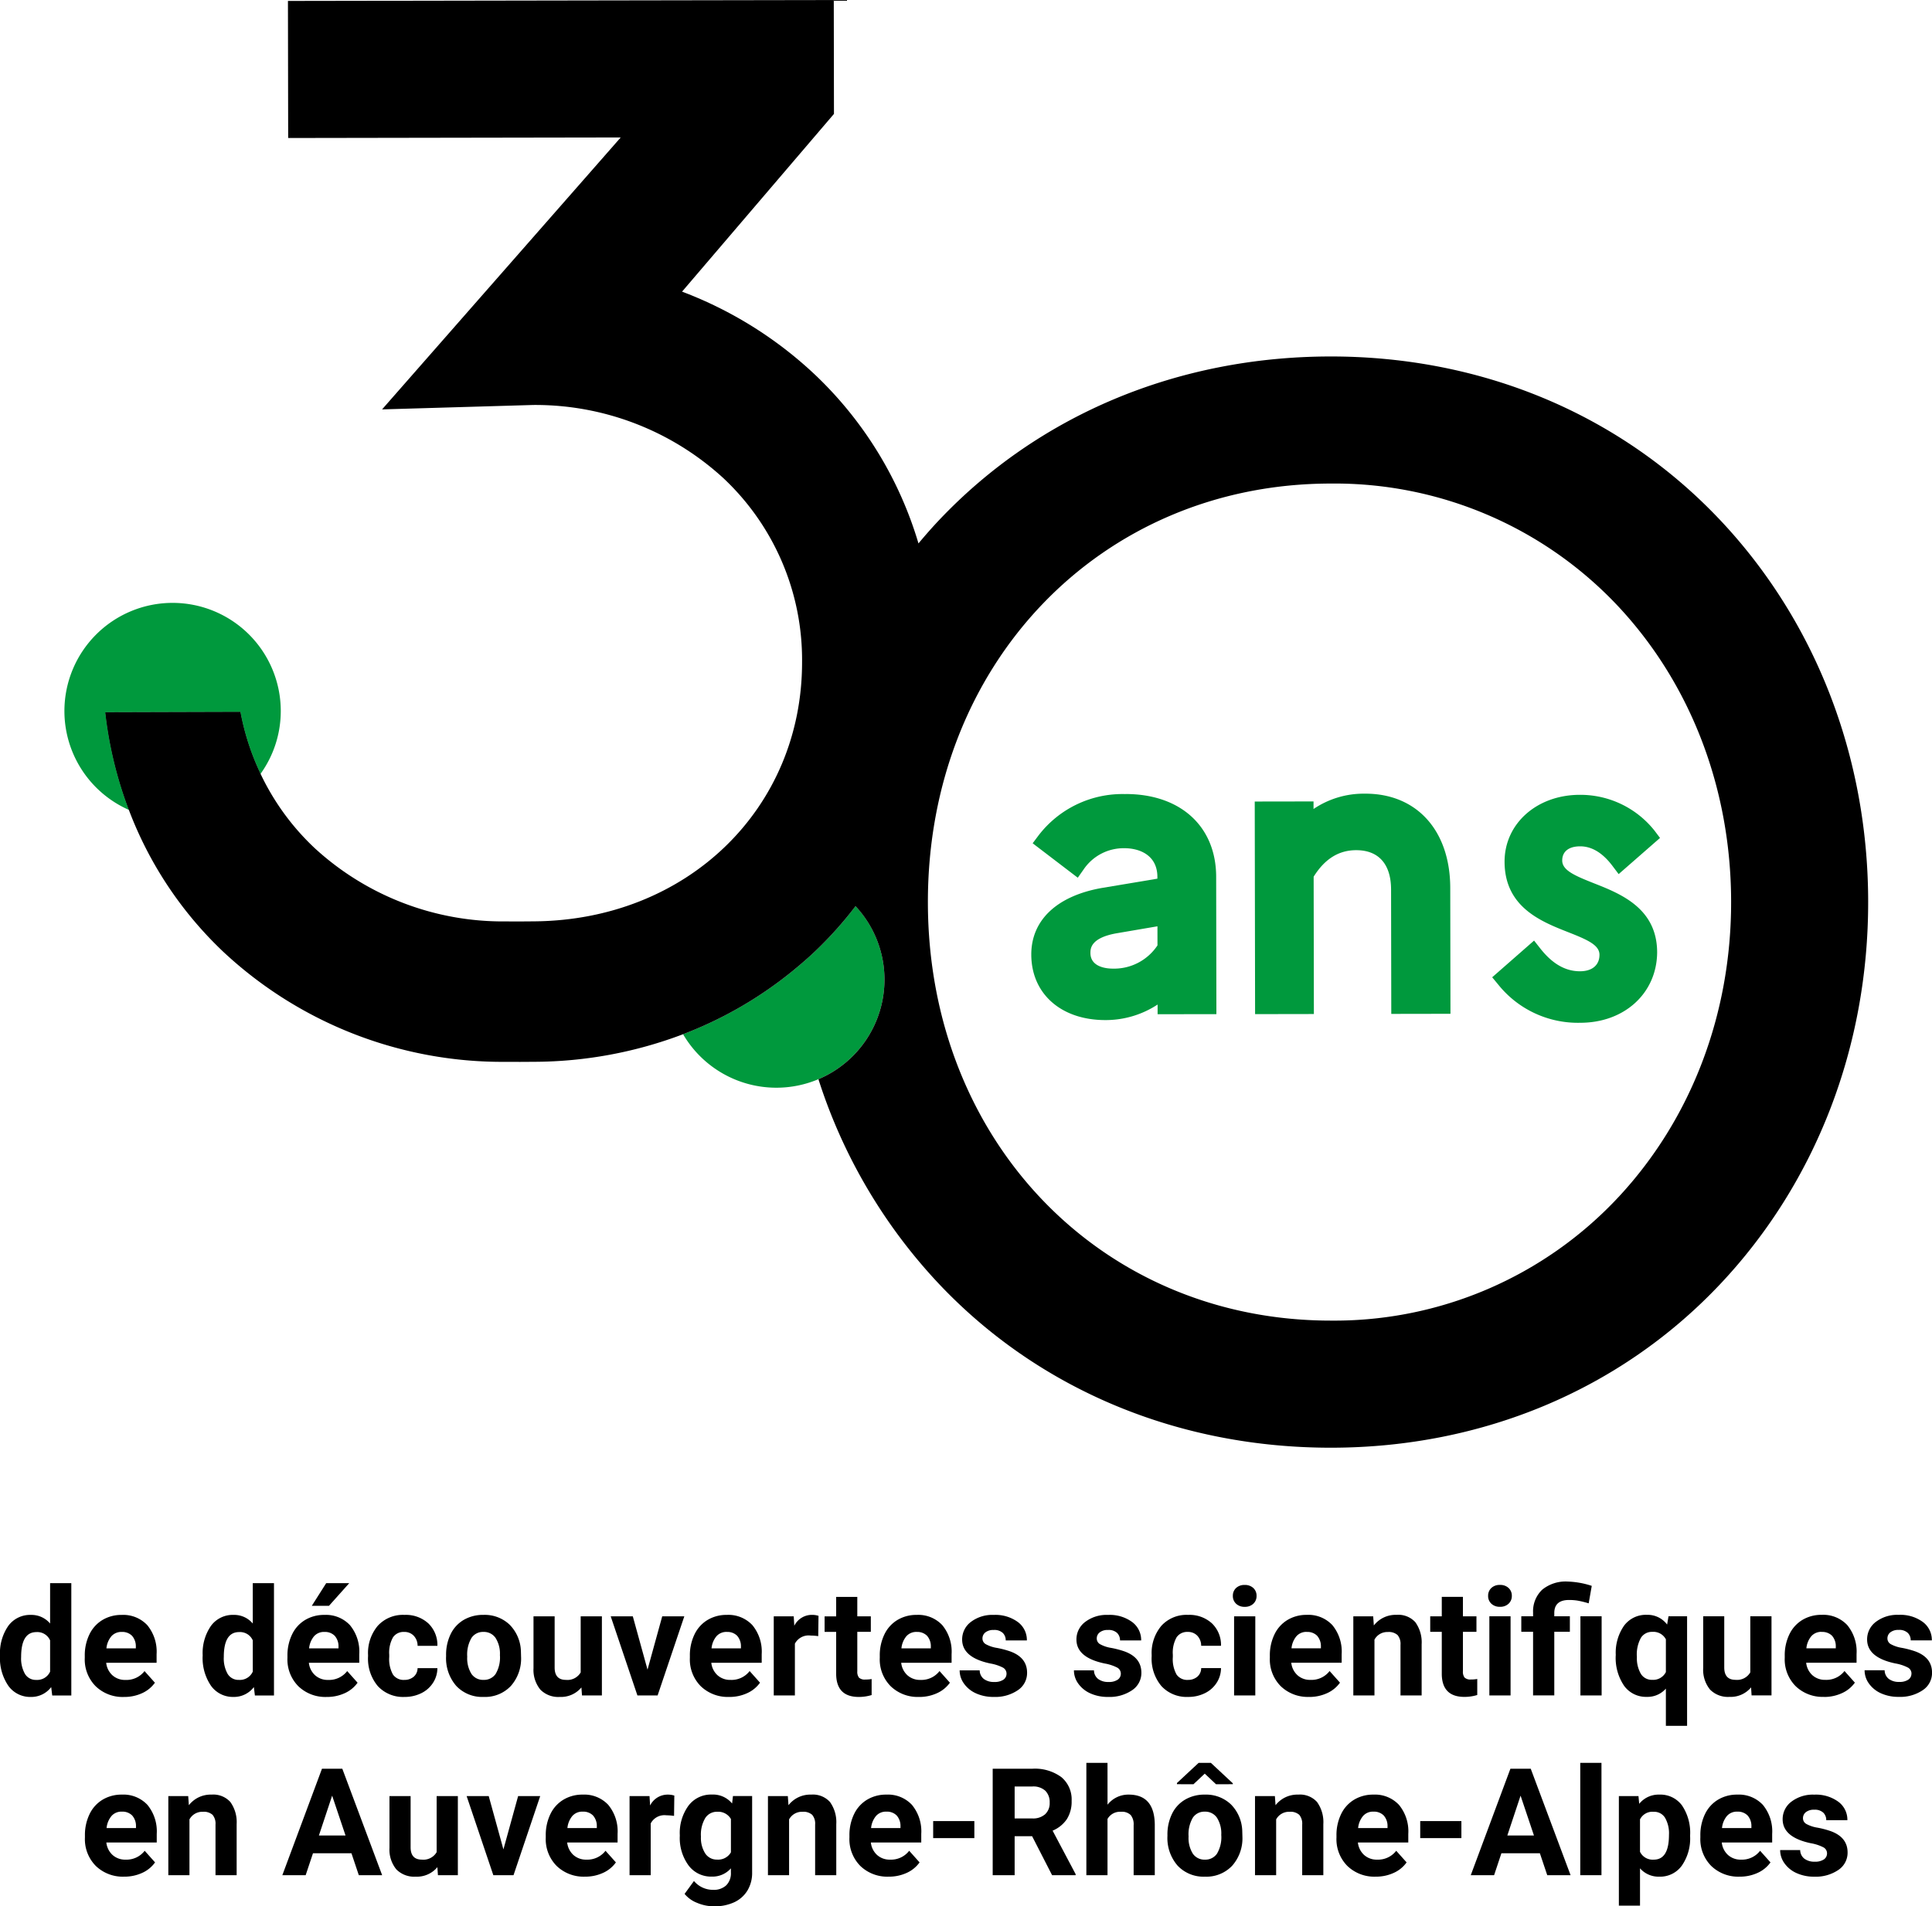 <svg xmlns="http://www.w3.org/2000/svg" width="329.724" height="325.43" viewBox="0 0 329.724 325.43">
  <g id="Groupe_120" data-name="Groupe 120" transform="translate(898.269 -3140.513)">
    <path id="Tracé_1168" data-name="Tracé 1168" d="M-898.269,3417.13a8.142,8.142,0,0,1,1.417-5.032,4.6,4.6,0,0,1,3.876-1.872,4.139,4.139,0,0,1,3.258,1.473v-6.891h3.62v19.174h-3.258l-.175-1.436a4.247,4.247,0,0,1-3.47,1.685,4.588,4.588,0,0,1-3.827-1.878A8.4,8.4,0,0,1-898.269,3417.13Zm6.217-3.97q-2.609,0-2.61,4.239a5.333,5.333,0,0,0,.661,2.912,2.155,2.155,0,0,0,1.923,1.012,2.412,2.412,0,0,0,2.359-1.412v-5.338a2.378,2.378,0,0,0-2.334-1.414Zm14.954,11.073a6.624,6.624,0,0,1-4.837-1.823,6.475,6.475,0,0,1-1.866-4.855v-.349a8.151,8.151,0,0,1,.786-3.638,5.773,5.773,0,0,1,2.228-2.472,6.251,6.251,0,0,1,3.289-.868,5.605,5.605,0,0,1,4.363,1.748,7.1,7.1,0,0,1,1.591,4.956v1.472h-8.6a3.349,3.349,0,0,0,1.055,2.123,3.188,3.188,0,0,0,2.228.8,3.893,3.893,0,0,0,3.258-1.51l1.772,1.985a5.414,5.414,0,0,1-2.2,1.792A7.212,7.212,0,0,1-877.1,3424.232Zm-.412-11.1a2.259,2.259,0,0,0-1.741.727,3.775,3.775,0,0,0-.855,2.082h5.018v-.289a2.691,2.691,0,0,0-.648-1.862A2.326,2.326,0,0,0-877.509,3413.135Zm13.83,3.995a8.142,8.142,0,0,1,1.417-5.032,4.6,4.6,0,0,1,3.875-1.872,4.138,4.138,0,0,1,3.258,1.473v-6.891h3.62v19.174h-3.258l-.175-1.436a4.248,4.248,0,0,1-3.47,1.685,4.587,4.587,0,0,1-3.827-1.878A8.4,8.4,0,0,1-863.68,3417.13Zm6.217-3.97q-2.609,0-2.61,4.239a5.332,5.332,0,0,0,.662,2.912,2.153,2.153,0,0,0,1.923,1.012,2.412,2.412,0,0,0,2.359-1.412v-5.338a2.378,2.378,0,0,0-2.334-1.414Zm14.954,11.073a6.623,6.623,0,0,1-4.837-1.823,6.475,6.475,0,0,1-1.866-4.855v-.349a8.15,8.15,0,0,1,.786-3.638,5.766,5.766,0,0,1,2.228-2.472,6.252,6.252,0,0,1,3.289-.868,5.605,5.605,0,0,1,4.363,1.748,7.1,7.1,0,0,1,1.591,4.956v1.472h-8.6a3.349,3.349,0,0,0,1.055,2.123,3.188,3.188,0,0,0,2.228.8,3.893,3.893,0,0,0,3.258-1.51l1.772,1.985a5.413,5.413,0,0,1-2.2,1.792A7.211,7.211,0,0,1-842.508,3424.232Zm-.412-11.1a2.258,2.258,0,0,0-1.741.727,3.776,3.776,0,0,0-.855,2.082h5.018v-.289a2.686,2.686,0,0,0-.649-1.862A2.324,2.324,0,0,0-842.92,3413.135Zm.324-8.326h3.933l-3.458,3.87h-2.933Zm13.319,16.514a2.362,2.362,0,0,0,1.623-.549,1.926,1.926,0,0,0,.65-1.46h3.383a4.629,4.629,0,0,1-.75,2.516,4.941,4.941,0,0,1-2.015,1.772,6.308,6.308,0,0,1-2.828.631,5.865,5.865,0,0,1-4.569-1.841,7.287,7.287,0,0,1-1.672-5.086v-.238a7.206,7.206,0,0,1,1.66-4.98,5.8,5.8,0,0,1,4.557-1.86,5.679,5.679,0,0,1,4.063,1.442,5.105,5.105,0,0,1,1.554,3.838H-827a2.484,2.484,0,0,0-.65-1.712,2.162,2.162,0,0,0-1.647-.659,2.173,2.173,0,0,0-1.9.918,5.326,5.326,0,0,0-.643,2.982v.375a5.393,5.393,0,0,0,.637,3A2.2,2.2,0,0,0-829.277,3421.323Zm7.14-4.22a8.016,8.016,0,0,1,.774-3.582,5.671,5.671,0,0,1,2.228-2.434,6.5,6.5,0,0,1,3.377-.861,6.149,6.149,0,0,1,4.463,1.673,6.713,6.713,0,0,1,1.929,4.544l.026.923a7.06,7.06,0,0,1-1.735,4.987,6.034,6.034,0,0,1-4.656,1.878,6.066,6.066,0,0,1-4.663-1.872,7.187,7.187,0,0,1-1.741-5.094Zm3.608.257a5.049,5.049,0,0,0,.724,2.944,2.389,2.389,0,0,0,2.073,1.018,2.4,2.4,0,0,0,2.047-1.006,5.525,5.525,0,0,0,.736-3.219,5,5,0,0,0-.736-2.925,2.4,2.4,0,0,0-2.073-1.038,2.356,2.356,0,0,0-2.047,1.031A5.619,5.619,0,0,0-818.529,3417.361Zm19.488,5.249a4.523,4.523,0,0,1-3.695,1.623,4.263,4.263,0,0,1-3.314-1.249,5.329,5.329,0,0,1-1.168-3.657v-8.851h3.608v8.735q0,2.113,1.922,2.112a2.606,2.606,0,0,0,2.522-1.274v-9.573h3.62v13.507h-3.395Zm11.283-3.034,2.508-9.1h3.77l-4.557,13.507h-3.445l-4.557-13.507h3.77Zm13.931,4.657a6.628,6.628,0,0,1-4.838-1.823,6.479,6.479,0,0,1-1.866-4.855v-.349a8.168,8.168,0,0,1,.786-3.638,5.78,5.78,0,0,1,2.228-2.472,6.252,6.252,0,0,1,3.29-.868,5.6,5.6,0,0,1,4.362,1.748,7.1,7.1,0,0,1,1.592,4.956v1.472h-8.6a3.349,3.349,0,0,0,1.055,2.123,3.186,3.186,0,0,0,2.228.8,3.892,3.892,0,0,0,3.258-1.51l1.772,1.985a5.414,5.414,0,0,1-2.2,1.792A7.217,7.217,0,0,1-773.827,3424.232Zm-.412-11.1a2.258,2.258,0,0,0-1.741.727,3.767,3.767,0,0,0-.855,2.082h5.018v-.289a2.686,2.686,0,0,0-.649-1.862A2.325,2.325,0,0,0-774.24,3413.135Zm15.615.724a9.834,9.834,0,0,0-1.3-.1,2.644,2.644,0,0,0-2.684,1.386v8.838h-3.607v-13.507h3.407l.1,1.61a3.343,3.343,0,0,1,3.008-1.86,3.772,3.772,0,0,1,1.123.162Zm6.667-6.7v3.321h2.309v2.646h-2.309v6.741a1.607,1.607,0,0,0,.286,1.074,1.441,1.441,0,0,0,1.1.325,5.722,5.722,0,0,0,1.06-.087v2.734a7.431,7.431,0,0,1-2.184.325q-3.795,0-3.869-3.832v-7.278h-1.973v-2.646h1.973v-3.321Zm10.538,17.077a6.624,6.624,0,0,1-4.837-1.823,6.475,6.475,0,0,1-1.866-4.855v-.349a8.152,8.152,0,0,1,.786-3.638,5.773,5.773,0,0,1,2.228-2.472,6.252,6.252,0,0,1,3.29-.868,5.6,5.6,0,0,1,4.362,1.748,7.1,7.1,0,0,1,1.591,4.956v1.472h-8.6a3.344,3.344,0,0,0,1.054,2.123,3.188,3.188,0,0,0,2.228.8,3.893,3.893,0,0,0,3.258-1.51l1.772,1.985a5.414,5.414,0,0,1-2.2,1.792A7.211,7.211,0,0,1-741.419,3424.232Zm-.412-11.1a2.26,2.26,0,0,0-1.741.727,3.776,3.776,0,0,0-.855,2.082h5.018v-.289a2.685,2.685,0,0,0-.648-1.862A2.326,2.326,0,0,0-741.832,3413.135Zm15.341,7.115a1.161,1.161,0,0,0-.655-1.042,7.416,7.416,0,0,0-2.1-.68q-4.82-1.011-4.819-4.095a3.714,3.714,0,0,1,1.491-3,6.018,6.018,0,0,1,3.9-1.2,6.474,6.474,0,0,1,4.113,1.211,3.814,3.814,0,0,1,1.542,3.146h-3.608a1.749,1.749,0,0,0-.5-1.28,2.114,2.114,0,0,0-1.56-.505,2.155,2.155,0,0,0-1.41.412,1.3,1.3,0,0,0-.5,1.048,1.11,1.11,0,0,0,.569.968,5.83,5.83,0,0,0,1.915.637,15.7,15.7,0,0,1,2.272.6q2.859,1.05,2.859,3.632a3.523,3.523,0,0,1-1.586,2.99,6.838,6.838,0,0,1-4.094,1.142,7.155,7.155,0,0,1-3.015-.6,5.063,5.063,0,0,1-2.066-1.661,3.857,3.857,0,0,1-.749-2.278h3.42a1.888,1.888,0,0,0,.712,1.474,2.819,2.819,0,0,0,1.773.512,2.616,2.616,0,0,0,1.567-.393A1.225,1.225,0,0,0-726.491,3420.25Zm19.506,0a1.161,1.161,0,0,0-.655-1.042,7.417,7.417,0,0,0-2.1-.68q-4.819-1.011-4.819-4.095a3.713,3.713,0,0,1,1.491-3,6.017,6.017,0,0,1,3.9-1.2,6.474,6.474,0,0,1,4.113,1.211,3.815,3.815,0,0,1,1.542,3.146h-3.608a1.749,1.749,0,0,0-.5-1.28,2.114,2.114,0,0,0-1.561-.505,2.154,2.154,0,0,0-1.41.412,1.3,1.3,0,0,0-.5,1.048,1.11,1.11,0,0,0,.568.968,5.835,5.835,0,0,0,1.916.637,15.692,15.692,0,0,1,2.272.6q2.859,1.05,2.859,3.632a3.523,3.523,0,0,1-1.586,2.99,6.839,6.839,0,0,1-4.094,1.142,7.155,7.155,0,0,1-3.015-.6,5.063,5.063,0,0,1-2.066-1.661,3.856,3.856,0,0,1-.749-2.278h3.42a1.887,1.887,0,0,0,.712,1.474,2.818,2.818,0,0,0,1.773.512,2.617,2.617,0,0,0,1.567-.393A1.226,1.226,0,0,0-706.985,3420.25Zm11.443,1.073a2.362,2.362,0,0,0,1.623-.549,1.921,1.921,0,0,0,.649-1.46h3.383a4.628,4.628,0,0,1-.749,2.516,4.95,4.95,0,0,1-2.017,1.772,6.307,6.307,0,0,1-2.827.631,5.861,5.861,0,0,1-4.568-1.841,7.281,7.281,0,0,1-1.673-5.086v-.238a7.207,7.207,0,0,1,1.66-4.98,5.8,5.8,0,0,1,4.557-1.86,5.68,5.68,0,0,1,4.063,1.442,5.1,5.1,0,0,1,1.554,3.838h-3.383a2.478,2.478,0,0,0-.649-1.712,2.162,2.162,0,0,0-1.647-.659,2.174,2.174,0,0,0-1.9.918,5.327,5.327,0,0,0-.642,2.982v.375a5.4,5.4,0,0,0,.636,3A2.2,2.2,0,0,0-695.542,3421.323Zm7.678-14.342a1.778,1.778,0,0,1,.543-1.336,2.043,2.043,0,0,1,1.479-.524,2.051,2.051,0,0,1,1.474.524,1.767,1.767,0,0,1,.549,1.336,1.772,1.772,0,0,1-.555,1.348,2.052,2.052,0,0,1-1.467.524,2.048,2.048,0,0,1-1.466-.524A1.772,1.772,0,0,1-687.864,3406.981Zm3.832,17h-3.62v-13.507h3.62Zm9.184.249a6.624,6.624,0,0,1-4.837-1.823,6.475,6.475,0,0,1-1.866-4.855v-.349a8.153,8.153,0,0,1,.786-3.638,5.775,5.775,0,0,1,2.228-2.472,6.253,6.253,0,0,1,3.29-.868,5.6,5.6,0,0,1,4.362,1.748,7.1,7.1,0,0,1,1.591,4.956v1.472h-8.6a3.348,3.348,0,0,0,1.054,2.123,3.189,3.189,0,0,0,2.228.8,3.893,3.893,0,0,0,3.258-1.51l1.773,1.985a5.424,5.424,0,0,1-2.2,1.792A7.212,7.212,0,0,1-674.848,3424.232Zm-.412-11.1a2.256,2.256,0,0,0-1.74.727,3.767,3.767,0,0,0-.856,2.082h5.019v-.289a2.691,2.691,0,0,0-.649-1.862A2.326,2.326,0,0,0-675.261,3413.135Zm11.347-2.659.112,1.56a4.719,4.719,0,0,1,3.882-1.81,3.919,3.919,0,0,1,3.2,1.26,5.878,5.878,0,0,1,1.074,3.771v8.726h-3.608v-8.639a2.334,2.334,0,0,0-.5-1.666,2.233,2.233,0,0,0-1.66-.519,2.48,2.48,0,0,0-2.284,1.3v9.525h-3.608v-13.507Zm15.315-3.321v3.321h2.309v2.646H-648.6v6.741a1.608,1.608,0,0,0,.286,1.074,1.442,1.442,0,0,0,1.1.325,5.72,5.72,0,0,0,1.06-.087v2.734a7.431,7.431,0,0,1-2.184.325q-3.795,0-3.87-3.832v-7.278h-1.973v-2.646h1.973v-3.321Zm4.3-.174a1.777,1.777,0,0,1,.543-1.336,2.043,2.043,0,0,1,1.479-.524,2.051,2.051,0,0,1,1.473.524,1.767,1.767,0,0,1,.549,1.336,1.773,1.773,0,0,1-.556,1.348,2.049,2.049,0,0,1-1.466.524,2.049,2.049,0,0,1-1.467-.524A1.772,1.772,0,0,1-644.3,3406.981Zm3.832,17h-3.62v-13.507h3.62Zm3.841,0v-10.861h-2.01v-2.646h2.01v-.624a5.068,5.068,0,0,1,1.567-3.926,6.308,6.308,0,0,1,4.351-1.379,14.428,14.428,0,0,1,4.094.736l-.525,2.983a15.8,15.8,0,0,0-1.9-.468,9.246,9.246,0,0,0-1.448-.107q-2.522,0-2.521,2.235v.549h2.659v2.646h-2.659v10.861Zm11.7,0h-3.62v-13.507h3.62Zm2.412-6.88a8.069,8.069,0,0,1,1.416-5.029,4.633,4.633,0,0,1,3.889-1.848,4.148,4.148,0,0,1,3.457,1.66l.237-1.411h3.171v18.7h-3.62v-6.355a4.16,4.16,0,0,1-3.271,1.411,4.6,4.6,0,0,1-3.844-1.872A8.472,8.472,0,0,1-622.52,3417.1Zm3.608.257a5.292,5.292,0,0,0,.68,2.95,2.175,2.175,0,0,0,1.916,1.012,2.427,2.427,0,0,0,2.347-1.324v-5.588a2.406,2.406,0,0,0-2.322-1.276,2.2,2.2,0,0,0-1.935,1.012A5.849,5.849,0,0,0-618.913,3417.361Zm19.487,5.249a4.524,4.524,0,0,1-3.695,1.623,4.265,4.265,0,0,1-3.314-1.249,5.324,5.324,0,0,1-1.167-3.657v-8.851H-604v8.735q0,2.113,1.922,2.112a2.6,2.6,0,0,0,2.522-1.274v-9.573h3.62v13.507h-3.4Zm12.444,1.623a6.624,6.624,0,0,1-4.837-1.823,6.475,6.475,0,0,1-1.866-4.855v-.349a8.152,8.152,0,0,1,.786-3.638,5.773,5.773,0,0,1,2.228-2.472,6.251,6.251,0,0,1,3.289-.868,5.6,5.6,0,0,1,4.363,1.748,7.1,7.1,0,0,1,1.591,4.956v1.472h-8.6a3.344,3.344,0,0,0,1.054,2.123,3.188,3.188,0,0,0,2.228.8,3.893,3.893,0,0,0,3.258-1.51l1.772,1.985a5.412,5.412,0,0,1-2.2,1.792A7.211,7.211,0,0,1-586.982,3424.232Zm-.412-11.1a2.26,2.26,0,0,0-1.742.727,3.774,3.774,0,0,0-.855,2.082h5.018v-.289a2.687,2.687,0,0,0-.648-1.862A2.326,2.326,0,0,0-587.394,3413.135Zm15.341,7.115a1.161,1.161,0,0,0-.656-1.042,7.413,7.413,0,0,0-2.1-.68q-4.82-1.011-4.818-4.095a3.714,3.714,0,0,1,1.491-3,6.018,6.018,0,0,1,3.9-1.2,6.475,6.475,0,0,1,4.113,1.211,3.815,3.815,0,0,1,1.542,3.146h-3.608a1.749,1.749,0,0,0-.5-1.28,2.114,2.114,0,0,0-1.561-.505,2.156,2.156,0,0,0-1.41.412,1.3,1.3,0,0,0-.5,1.048,1.11,1.11,0,0,0,.568.968,5.831,5.831,0,0,0,1.915.637,15.7,15.7,0,0,1,2.272.6q2.859,1.05,2.859,3.632a3.523,3.523,0,0,1-1.586,2.99,6.839,6.839,0,0,1-4.094,1.142,7.155,7.155,0,0,1-3.015-.6,5.063,5.063,0,0,1-2.066-1.661,3.857,3.857,0,0,1-.749-2.278h3.419a1.887,1.887,0,0,0,.712,1.474,2.818,2.818,0,0,0,1.773.512,2.616,2.616,0,0,0,1.567-.393A1.226,1.226,0,0,0-572.053,3420.25Z" transform="translate(0 5.966)"/>
    <g id="Groupe_119" data-name="Groupe 119" transform="translate(-883.775 3441.452)">
      <path id="Tracé_1169" data-name="Tracé 1169" d="M-877.392,3454.106a6.625,6.625,0,0,1-4.837-1.822,6.476,6.476,0,0,1-1.866-4.856v-.35a8.144,8.144,0,0,1,.786-3.637,5.754,5.754,0,0,1,2.228-2.472,6.25,6.25,0,0,1,3.288-.868,5.6,5.6,0,0,1,4.362,1.748,7.1,7.1,0,0,1,1.592,4.956v1.472h-8.6a3.355,3.355,0,0,0,1.055,2.123,3.185,3.185,0,0,0,2.228.8,3.9,3.9,0,0,0,3.258-1.512l1.772,1.984a5.422,5.422,0,0,1-2.2,1.792A7.218,7.218,0,0,1-877.392,3454.106Zm-.412-11.1a2.25,2.25,0,0,0-1.741.727,3.763,3.763,0,0,0-.855,2.081h5.018v-.289a2.684,2.684,0,0,0-.649-1.861A2.326,2.326,0,0,0-877.8,3443.01Z" transform="translate(884.095 -3434.683)"/>
      <path id="Tracé_1170" data-name="Tracé 1170" d="M-866.784,3440.35l.112,1.561a4.714,4.714,0,0,1,3.882-1.81,3.917,3.917,0,0,1,3.2,1.261,5.882,5.882,0,0,1,1.074,3.769v8.726h-3.608v-8.638a2.341,2.341,0,0,0-.5-1.667,2.242,2.242,0,0,0-1.661-.519,2.483,2.483,0,0,0-2.284,1.3v9.524h-3.607V3440.35Z" transform="translate(884.409 -3434.683)"/>
      <path id="Tracé_1171" data-name="Tracé 1171" d="M-839.352,3450.21h-6.566l-1.249,3.745h-3.982l6.766-18.175h3.47l6.8,18.175h-3.982Zm-5.555-3.034h4.543l-2.284-6.8Z" transform="translate(884.839 -3434.78)"/>
      <path id="Tracé_1172" data-name="Tracé 1172" d="M-825.092,3452.478a4.524,4.524,0,0,1-3.695,1.623,4.27,4.27,0,0,1-3.314-1.248,5.329,5.329,0,0,1-1.167-3.658v-8.851h3.608v8.737q0,2.111,1.921,2.112a2.605,2.605,0,0,0,2.522-1.276v-9.573h3.62v13.506h-3.4Z" transform="translate(885.243 -3434.677)"/>
      <path id="Tracé_1173" data-name="Tracé 1173" d="M-814.111,3449.446l2.509-9.1h3.769l-4.556,13.506h-3.445l-4.557-13.506h3.77Z" transform="translate(885.534 -3434.677)"/>
      <path id="Tracé_1174" data-name="Tracé 1174" d="M-800.482,3454.106a6.625,6.625,0,0,1-4.837-1.822,6.476,6.476,0,0,1-1.866-4.856v-.35a8.144,8.144,0,0,1,.786-3.637,5.755,5.755,0,0,1,2.228-2.472,6.253,6.253,0,0,1,3.289-.868,5.6,5.6,0,0,1,4.362,1.748,7.1,7.1,0,0,1,1.592,4.956v1.472h-8.6a3.356,3.356,0,0,0,1.055,2.123,3.186,3.186,0,0,0,2.228.8,3.9,3.9,0,0,0,3.258-1.512l1.772,1.984a5.42,5.42,0,0,1-2.2,1.792A7.216,7.216,0,0,1-800.482,3454.106Zm-.412-11.1a2.25,2.25,0,0,0-1.741.727,3.764,3.764,0,0,0-.855,2.081h5.018v-.289a2.682,2.682,0,0,0-.649-1.861A2.324,2.324,0,0,0-800.894,3443.01Z" transform="translate(885.833 -3434.683)"/>
      <path id="Tracé_1175" data-name="Tracé 1175" d="M-785.606,3443.733a9.855,9.855,0,0,0-1.3-.1,2.641,2.641,0,0,0-2.683,1.386v8.837H-793.2V3440.35h3.407l.1,1.611a3.342,3.342,0,0,1,3.009-1.86,3.76,3.76,0,0,1,1.124.163Z" transform="translate(886.149 -3434.683)"/>
      <path id="Tracé_1176" data-name="Tracé 1176" d="M-784.815,3447a7.916,7.916,0,0,1,1.48-5.007,4.79,4.79,0,0,1,3.987-1.9,4.2,4.2,0,0,1,3.458,1.523l.149-1.274h3.271v13.058a5.777,5.777,0,0,1-.806,3.083,5.176,5.176,0,0,1-2.265,2,7.959,7.959,0,0,1-3.421.687,7.39,7.39,0,0,1-2.9-.593,5.136,5.136,0,0,1-2.135-1.529l1.6-2.2a4.228,4.228,0,0,0,3.27,1.509,3.091,3.091,0,0,0,2.234-.768,2.881,2.881,0,0,0,.8-2.179v-.723a4.177,4.177,0,0,1-3.283,1.41,4.777,4.777,0,0,1-3.938-1.9,7.912,7.912,0,0,1-1.5-5.05Zm3.608.268a4.922,4.922,0,0,0,.736,2.881,2.343,2.343,0,0,0,2.022,1.045,2.508,2.508,0,0,0,2.36-1.239v-5.689a2.5,2.5,0,0,0-2.335-1.238,2.358,2.358,0,0,0-2.041,1.064A5.557,5.557,0,0,0-781.207,3447.272Z" transform="translate(886.338 -3434.683)"/>
      <path id="Tracé_1177" data-name="Tracé 1177" d="M-766.71,3440.35l.111,1.561a4.715,4.715,0,0,1,3.883-1.81,3.919,3.919,0,0,1,3.2,1.261,5.887,5.887,0,0,1,1.074,3.769v8.726h-3.608v-8.638a2.341,2.341,0,0,0-.5-1.667,2.242,2.242,0,0,0-1.661-.519,2.483,2.483,0,0,0-2.284,1.3v9.524h-3.608V3440.35Z" transform="translate(886.67 -3434.683)"/>
      <path id="Tracé_1178" data-name="Tracé 1178" d="M-749.8,3454.106a6.625,6.625,0,0,1-4.837-1.822,6.476,6.476,0,0,1-1.866-4.856v-.35a8.144,8.144,0,0,1,.786-3.637,5.768,5.768,0,0,1,2.228-2.472,6.255,6.255,0,0,1,3.289-.868,5.6,5.6,0,0,1,4.364,1.748,7.1,7.1,0,0,1,1.591,4.956v1.472h-8.6a3.347,3.347,0,0,0,1.054,2.123,3.187,3.187,0,0,0,2.228.8,3.9,3.9,0,0,0,3.258-1.512l1.772,1.984a5.422,5.422,0,0,1-2.2,1.792A7.212,7.212,0,0,1-749.8,3454.106Zm-.412-11.1a2.251,2.251,0,0,0-1.742.727,3.761,3.761,0,0,0-.855,2.081h5.018v-.289a2.685,2.685,0,0,0-.648-1.861A2.328,2.328,0,0,0-750.216,3443.01Z" transform="translate(886.977 -3434.683)"/>
      <path id="Tracé_1179" data-name="Tracé 1179" d="M-735.5,3447.427h-7.028v-2.908h7.028Z" transform="translate(887.293 -3434.583)"/>
      <path id="Tracé_1180" data-name="Tracé 1180" d="M-725.865,3447.3h-2.983v6.653h-3.746V3435.78h6.753a7.628,7.628,0,0,1,4.969,1.436,4.956,4.956,0,0,1,1.748,4.057,5.581,5.581,0,0,1-.806,3.1,5.488,5.488,0,0,1-2.44,1.979l3.932,7.426v.175h-4.019Zm-2.983-3.034h3.021a3.089,3.089,0,0,0,2.184-.718,2.564,2.564,0,0,0,.774-1.977,2.746,2.746,0,0,0-.731-2.023,3.035,3.035,0,0,0-2.24-.737h-3.007Z" transform="translate(887.518 -3434.78)"/>
      <path id="Tracé_1181" data-name="Tracé 1181" d="M-713.348,3441.943a4.5,4.5,0,0,1,3.607-1.723q4.395,0,4.456,5.105v8.65h-3.608v-8.549a2.511,2.511,0,0,0-.5-1.717,2.14,2.14,0,0,0-1.66-.557,2.455,2.455,0,0,0-2.3,1.224v9.6h-3.608V3434.8h3.608Z" transform="translate(887.871 -3434.803)"/>
      <path id="Tracé_1182" data-name="Tracé 1182" d="M-703.431,3447.1a8,8,0,0,1,.774-3.582,5.647,5.647,0,0,1,2.228-2.434,6.481,6.481,0,0,1,3.377-.862,6.15,6.15,0,0,1,4.463,1.673,6.717,6.717,0,0,1,1.928,4.543l.025.923a7.062,7.062,0,0,1-1.734,4.987,6.031,6.031,0,0,1-4.657,1.879,6.06,6.06,0,0,1-4.662-1.873,7.181,7.181,0,0,1-1.741-5.093Zm11.16-8.806v.15l-2.87.006-1.922-1.811-1.923,1.811-2.821-.006v-.2l3.695-3.439h2.1Zm-7.552,9.063a5.049,5.049,0,0,0,.724,2.943,2.39,2.39,0,0,0,2.072,1.021,2.394,2.394,0,0,0,2.047-1.008,5.526,5.526,0,0,0,.736-3.219,5,5,0,0,0-.736-2.926,2.4,2.4,0,0,0-2.072-1.037,2.355,2.355,0,0,0-2.047,1.031A5.617,5.617,0,0,0-699.823,3447.355Z" transform="translate(888.177 -3434.803)"/>
      <path id="Tracé_1183" data-name="Tracé 1183" d="M-685.424,3440.35l.113,1.561a4.715,4.715,0,0,1,3.882-1.81,3.917,3.917,0,0,1,3.2,1.261,5.879,5.879,0,0,1,1.074,3.769v8.726h-3.608v-8.638a2.342,2.342,0,0,0-.5-1.667,2.241,2.241,0,0,0-1.66-.519,2.483,2.483,0,0,0-2.285,1.3v9.524h-3.608V3440.35Z" transform="translate(888.507 -3434.683)"/>
      <path id="Tracé_1184" data-name="Tracé 1184" d="M-668.517,3454.106a6.625,6.625,0,0,1-4.837-1.822,6.476,6.476,0,0,1-1.866-4.856v-.35a8.144,8.144,0,0,1,.786-3.637,5.755,5.755,0,0,1,2.228-2.472,6.25,6.25,0,0,1,3.289-.868,5.6,5.6,0,0,1,4.362,1.748,7.1,7.1,0,0,1,1.592,4.956v1.472h-8.6a3.354,3.354,0,0,0,1.055,2.123,3.185,3.185,0,0,0,2.228.8,3.9,3.9,0,0,0,3.258-1.512l1.772,1.984a5.422,5.422,0,0,1-2.2,1.792A7.217,7.217,0,0,1-668.517,3454.106Zm-.412-11.1a2.25,2.25,0,0,0-1.741.727,3.765,3.765,0,0,0-.855,2.081h5.018v-.289a2.684,2.684,0,0,0-.649-1.861A2.326,2.326,0,0,0-668.929,3443.01Z" transform="translate(888.814 -3434.683)"/>
      <path id="Tracé_1185" data-name="Tracé 1185" d="M-654.216,3447.427h-7.027v-2.908h7.027Z" transform="translate(889.13 -3434.583)"/>
      <path id="Tracé_1186" data-name="Tracé 1186" d="M-641.012,3450.21h-6.566l-1.248,3.745h-3.982l6.766-18.175h3.47l6.8,18.175h-3.982Zm-5.555-3.034h4.544l-2.285-6.8Z" transform="translate(889.321 -3434.78)"/>
      <path id="Tracé_1187" data-name="Tracé 1187" d="M-630.914,3453.976h-3.62V3434.8h3.62Z" transform="translate(889.734 -3434.803)"/>
      <path id="Tracé_1188" data-name="Tracé 1188" d="M-615.93,3447.228a8.1,8.1,0,0,1-1.417,5,4.542,4.542,0,0,1-3.826,1.879,4.209,4.209,0,0,1-3.308-1.423v6.366h-3.608v-18.7h3.345l.125,1.323a4.244,4.244,0,0,1,3.421-1.572,4.578,4.578,0,0,1,3.883,1.847,8.321,8.321,0,0,1,1.386,5.093Zm-3.608-.261a5.31,5.31,0,0,0-.669-2.909,2.173,2.173,0,0,0-1.941-1.025,2.363,2.363,0,0,0-2.334,1.3v5.53a2.4,2.4,0,0,0,2.359,1.337Q-619.539,3451.2-619.538,3446.967Z" transform="translate(889.879 -3434.683)"/>
      <path id="Tracé_1189" data-name="Tracé 1189" d="M-607.787,3454.106a6.625,6.625,0,0,1-4.837-1.822,6.476,6.476,0,0,1-1.866-4.856v-.35a8.141,8.141,0,0,1,.786-3.637,5.754,5.754,0,0,1,2.228-2.472,6.25,6.25,0,0,1,3.289-.868,5.6,5.6,0,0,1,4.362,1.748,7.1,7.1,0,0,1,1.592,4.956v1.472h-8.6a3.353,3.353,0,0,0,1.055,2.123,3.185,3.185,0,0,0,2.228.8,3.9,3.9,0,0,0,3.258-1.512l1.772,1.984a5.424,5.424,0,0,1-2.2,1.792A7.218,7.218,0,0,1-607.787,3454.106Zm-.412-11.1a2.251,2.251,0,0,0-1.742.727,3.764,3.764,0,0,0-.855,2.081h5.018v-.289a2.685,2.685,0,0,0-.649-1.861A2.326,2.326,0,0,0-608.2,3443.01Z" transform="translate(890.186 -3434.683)"/>
      <path id="Tracé_1190" data-name="Tracé 1190" d="M-593.171,3450.125a1.162,1.162,0,0,0-.656-1.043,7.469,7.469,0,0,0-2.1-.68q-4.818-1.011-4.819-4.094a3.716,3.716,0,0,1,1.492-3,6.02,6.02,0,0,1,3.9-1.2,6.47,6.47,0,0,1,4.113,1.211,3.815,3.815,0,0,1,1.542,3.146h-3.607a1.749,1.749,0,0,0-.5-1.28,2.118,2.118,0,0,0-1.56-.505,2.161,2.161,0,0,0-1.411.411,1.3,1.3,0,0,0-.5,1.048,1.111,1.111,0,0,0,.569.968,5.821,5.821,0,0,0,1.915.637,15.741,15.741,0,0,1,2.272.6q2.858,1.05,2.858,3.633a3.523,3.523,0,0,1-1.585,2.99,6.834,6.834,0,0,1-4.094,1.143,7.133,7.133,0,0,1-3.015-.606,5.037,5.037,0,0,1-2.066-1.661,3.855,3.855,0,0,1-.749-2.277h3.42a1.88,1.88,0,0,0,.712,1.473,2.82,2.82,0,0,0,1.772.512,2.626,2.626,0,0,0,1.567-.393A1.225,1.225,0,0,0-593.171,3450.125Z" transform="translate(890.487 -3434.683)"/>
    </g>
    <path id="Tracé_1191" data-name="Tracé 1191" d="M-854.2,3269.926a42.543,42.543,0,0,1-3.437-10.578l-23.066.066a68.679,68.679,0,0,0,4.025,16.668,18.363,18.363,0,0,0,7.5,1.586,18.428,18.428,0,0,0,14.981-7.743" transform="translate(0.397 2.685)" fill="#00993d"/>
    <path id="Tracé_1192" data-name="Tracé 1192" d="M-857.482,3259.76a42.576,42.576,0,0,0,3.437,10.578,18.355,18.355,0,0,0,3.45-10.75,18.462,18.462,0,0,0-18.492-18.432,18.463,18.463,0,0,0-18.432,18.494,18.457,18.457,0,0,0,11,16.844,68.612,68.612,0,0,1-4.024-16.668Z" transform="translate(0.243 2.274)" fill="#00993d"/>
    <path id="Tracé_1193" data-name="Tracé 1193" d="M-754.831,3291.782a64.966,64.966,0,0,1-6.712,7.523c-1.18,1.132-2.409,2.2-3.662,3.239a67.8,67.8,0,0,1-19.064,11.1,18.438,18.438,0,0,0,15.942,9.133,18.4,18.4,0,0,0,7.161-1.455,18.468,18.468,0,0,0,11.271-17.038,18.378,18.378,0,0,0-4.936-12.506" transform="translate(2.576 3.418)" fill="#00993d"/>
    <path id="Tracé_1194" data-name="Tracé 1194" d="M-622.42,3344.832a66.271,66.271,0,0,1-48.988,21.12c-39.212.064-68.835-30.6-68.9-71.334s29.454-71.495,68.665-71.559a66.324,66.324,0,0,1,49.062,20.869c12.449,13.264,19.324,31.186,19.356,50.463.031,19.191-6.784,37.105-19.193,50.441M-605.374,3229c-16.993-17.863-40.541-27.676-66.307-27.635-25.973.043-49.637,9.934-66.634,27.849-1.25,1.316-2.441,2.68-3.6,4.064a65.256,65.256,0,0,0-17.617-28.762,68.2,68.2,0,0,0-22.731-14.22l25.925-30.34-.032-19.441-93.154.155.039,23.4,56.752-.094L-833.46,3210.4l25.761-.754a47.454,47.454,0,0,1,32.464,12.468,42.531,42.531,0,0,1,13.454,31.361c.042,25.091-19.636,44.145-45.774,44.32l-2.453.019-2.443-.008a47.462,47.462,0,0,1-32.465-12.47,42.076,42.076,0,0,1-9.283-12.727,42.536,42.536,0,0,1-3.437-10.578l-23.066.066a68.611,68.611,0,0,0,4.025,16.667,65.051,65.051,0,0,0,16.063,24.175,69.731,69.731,0,0,0,48.142,18.84l2.551.007,2.467-.015a72.2,72.2,0,0,0,25.363-4.708,67.788,67.788,0,0,0,19.064-11.1c1.253-1.037,2.483-2.105,3.662-3.237a65.155,65.155,0,0,0,6.712-7.523,18.377,18.377,0,0,1,4.936,12.5,18.468,18.468,0,0,1-11.271,17.039A91.611,91.611,0,0,0-738.1,3360.02c17.056,17.859,40.753,27.671,66.726,27.629,25.765-.043,49.281-9.935,66.215-27.853,16.371-17.323,25.364-40.565,25.323-65.443s-9.11-48.088-25.538-65.357" transform="translate(0.397 0.001)"/>
    <path id="Tracé_1195" data-name="Tracé 1195" d="M-704.623,3295.646l.005,3.259a8.88,8.88,0,0,1-7.649,3.965c-.889,0-3.789-.187-3.793-2.67,0-.705,0-2.575,4.452-3.36Zm-5.464-22.572a18.036,18.036,0,0,0-14.859,7.1l-.973,1.3,7.7,5.88.987-1.4a8.245,8.245,0,0,1,6.969-3.638c2.718,0,5.624,1.278,5.63,4.893v.307l-9.3,1.555c-7.777,1.322-12.231,5.476-12.222,11.4.011,6.7,5.1,11.2,12.664,11.184a16.121,16.121,0,0,0,8.895-2.653l0,1.655,10.034-.016-.039-23.45c-.014-8.6-6.093-14.141-15.484-14.125" transform="translate(3.889 2.995)" fill="#00993d"/>
    <path id="Tracé_1196" data-name="Tracé 1196" d="M-670,3273.008a15.272,15.272,0,0,0-8.826,2.613l0-1.289-10.035.016.06,36.292,10.034-.017-.039-23.446c1.9-3.038,4.277-4.519,7.251-4.524,3.838-.006,5.956,2.382,5.963,6.726l.035,21.222,10.1-.017-.036-21.484c-.015-9.791-5.709-16.108-14.5-16.093" transform="translate(4.731 2.994)" fill="#00993d"/>
    <path id="Tracé_1197" data-name="Tracé 1197" d="M-631.838,3288.308c-3.373-1.334-5.44-2.235-5.442-3.9,0-1.534,1.115-2.415,3.066-2.418,1.982,0,3.833,1.117,5.5,3.329l1.065,1.412,7.059-6.173-.919-1.222a16.162,16.162,0,0,0-12.786-6.138c-7.322.013-12.835,4.923-12.824,11.424.012,7.751,6.254,10.21,10.812,12.005,3.338,1.315,5.383,2.206,5.386,3.88,0,1.756-1.239,2.809-3.324,2.812-2.493,0-4.707-1.264-6.766-3.878l-1.073-1.361-7.148,6.265,1.02,1.232a17.415,17.415,0,0,0,14.047,6.533c7.523-.012,13.027-5.057,13.085-12.011-.012-7.539-6.223-10-10.758-11.79" transform="translate(5.627 2.999)" fill="#00993d"/>
  </g>
</svg>
